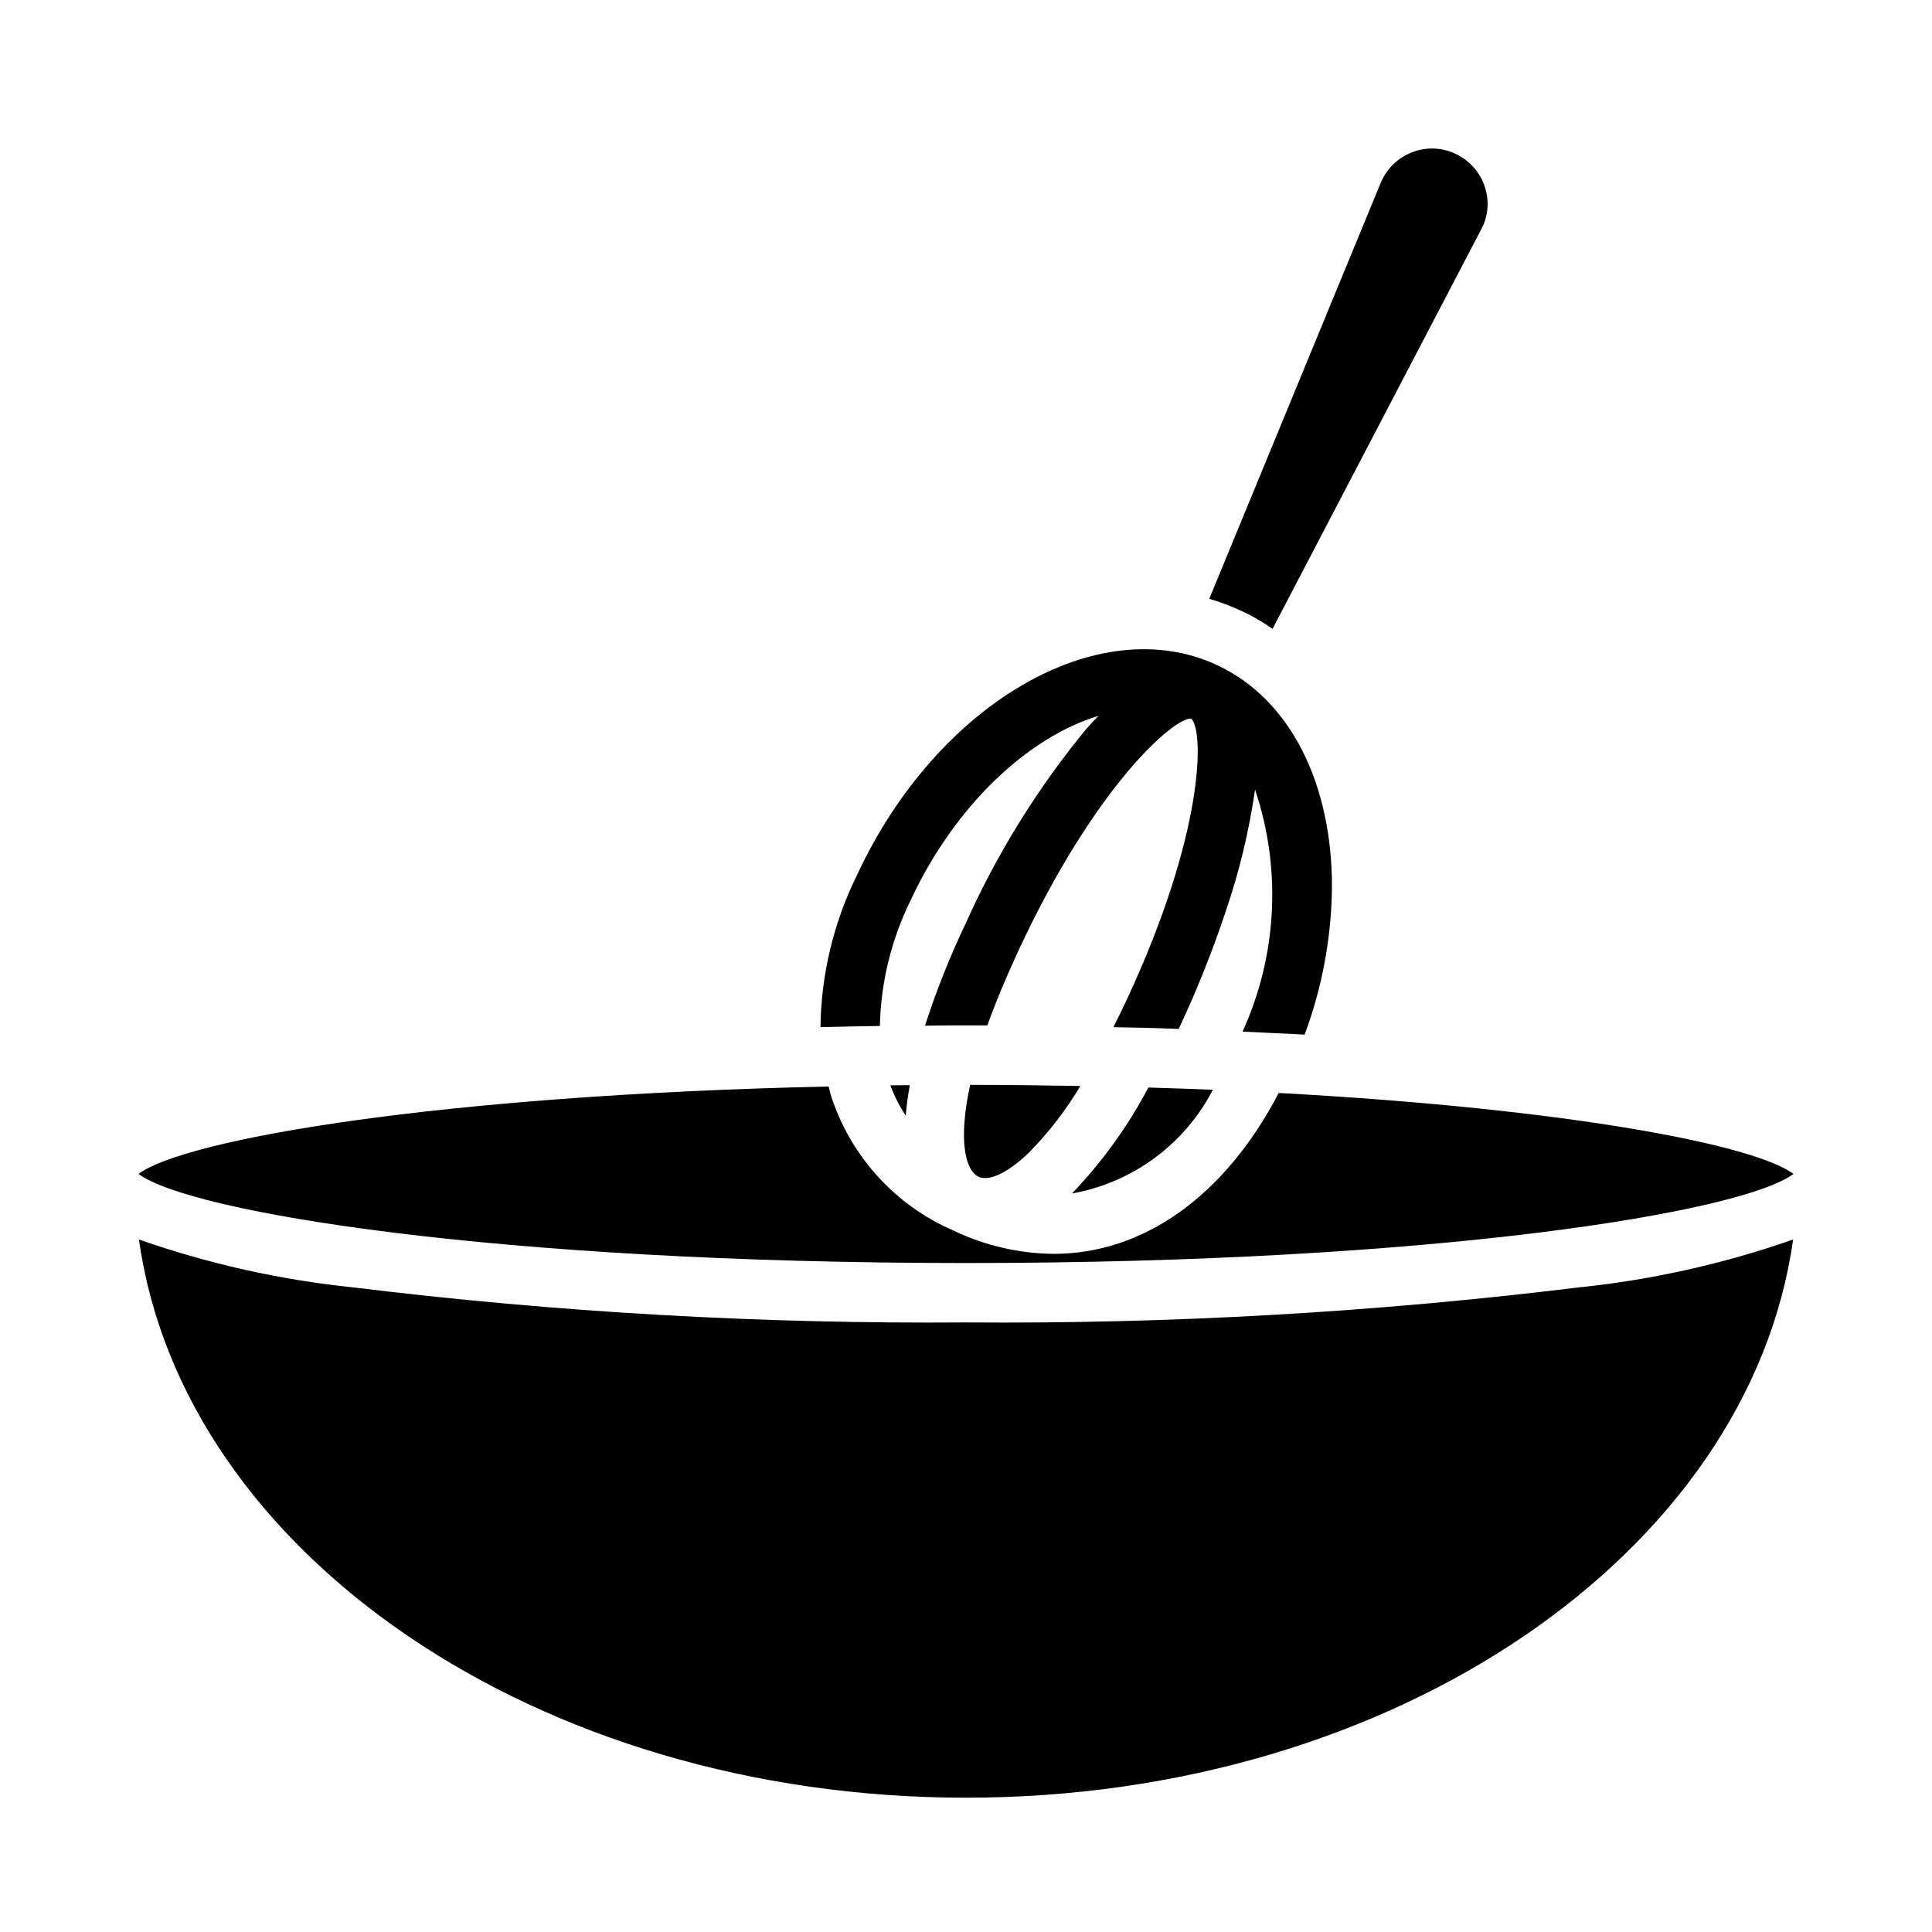<?xml version="1.0" encoding="UTF-8"?>
<!-- Uploaded to: ICON Repo, www.iconrepo.com, Generator: ICON Repo Mixer Tools -->
<svg fill="#000000" width="800px" height="800px" version="1.1" viewBox="144 144 512 512" xmlns="http://www.w3.org/2000/svg">
 <g>
  <path d="m482.87 433.65c-14.336 27.473-35.977 42.637-59.645 42.637v-0.004c-9.195-0.086-18.258-2.191-26.547-6.172-15.57-6.734-27.449-19.898-32.559-36.074-0.203-0.684-0.332-1.41-0.512-2.102-103.94 2.281-170.76 14.059-182.89 23.164 13.5 10.141 94.559 23.617 219.29 23.617 124.72 0 205.78-13.477 219.28-23.617-10.219-7.668-59.172-17.246-136.41-21.449z"/>
  <path d="m562.5 485.16c-53.906 6.617-108.19 9.723-162.5 9.297-54.312 0.426-108.59-2.68-162.5-9.297-19.324-1.996-38.348-6.254-56.68-12.68 11.613 83.012 105.47 147.93 219.18 147.93s207.57-64.922 219.19-147.93c-18.336 6.43-37.359 10.684-56.688 12.68z"/>
  <path d="m465.43 432.8c-5.512-0.234-11.297-0.418-17.098-0.59-5.418 10.254-12.234 19.703-20.254 28.078 16.047-2.859 29.852-13.02 37.352-27.488z"/>
  <path d="m403.33 455.84c2.824 1.316 7.769-1.047 13.25-6.297 5.277-5.336 9.887-11.297 13.727-17.746-9.445-0.172-19.152-0.293-29.207-0.301-3.258 14.945-1.203 22.738 2.231 24.344z"/>
  <path d="m379.96 431.62c1.047 2.828 2.41 5.527 4.07 8.043 0.188-2.481 0.566-5.203 1.078-8.078z"/>
  <path d="m538.23 198c0.016 2.391-0.582 4.75-1.73 6.848l-55.262 105.8c-2.531-1.793-5.219-3.348-8.031-4.644-2.82-1.336-5.742-2.441-8.738-3.309l45.422-110.21c1.527-3.723 4.516-6.652 8.266-8.109 3.746-1.488 7.941-1.344 11.574 0.395 2.523 1.172 4.668 3.035 6.172 5.379 1.504 2.34 2.312 5.062 2.328 7.848z"/>
  <path d="m466.52 320.25c-31.488-14.641-74.234 10.234-95.332 55.496l0.004 0.004c-6.242 12.586-9.578 26.414-9.762 40.461 5.195-0.156 10.469-0.234 15.742-0.316 0.258-11.648 3.082-23.098 8.266-33.535 11.652-24.953 31.094-43.059 49.672-48.648-1.102 1.102-2.125 2.203-3.227 3.465-12.988 15.77-23.793 33.219-32.117 51.875-4.137 8.676-7.688 17.617-10.625 26.766 3.621-0.078 7.242-0.078 10.863-0.078h5.668c2.125-5.984 4.879-12.594 8.344-20.074 20.387-43.691 40.855-61.164 45.5-61.246v0.004c0.062 0.059 0.148 0.09 0.234 0.078 3.387 3.543 3.305 30.543-17.16 74.469-1.18 2.519-2.363 4.961-3.543 7.242 5.824 0.078 11.652 0.234 17.32 0.473 0.156-0.316 0.316-0.707 0.473-1.023 4.562-9.785 8.555-19.828 11.965-30.07 3.609-10.516 6.219-21.348 7.793-32.355 7.07 21.031 5.891 43.965-3.309 64.156 5.59 0.234 11.098 0.551 16.453 0.789 4.684-12.574 7.133-25.867 7.242-39.281 0-26.766-10.703-49.438-30.465-58.648z"/>
 </g>
</svg>